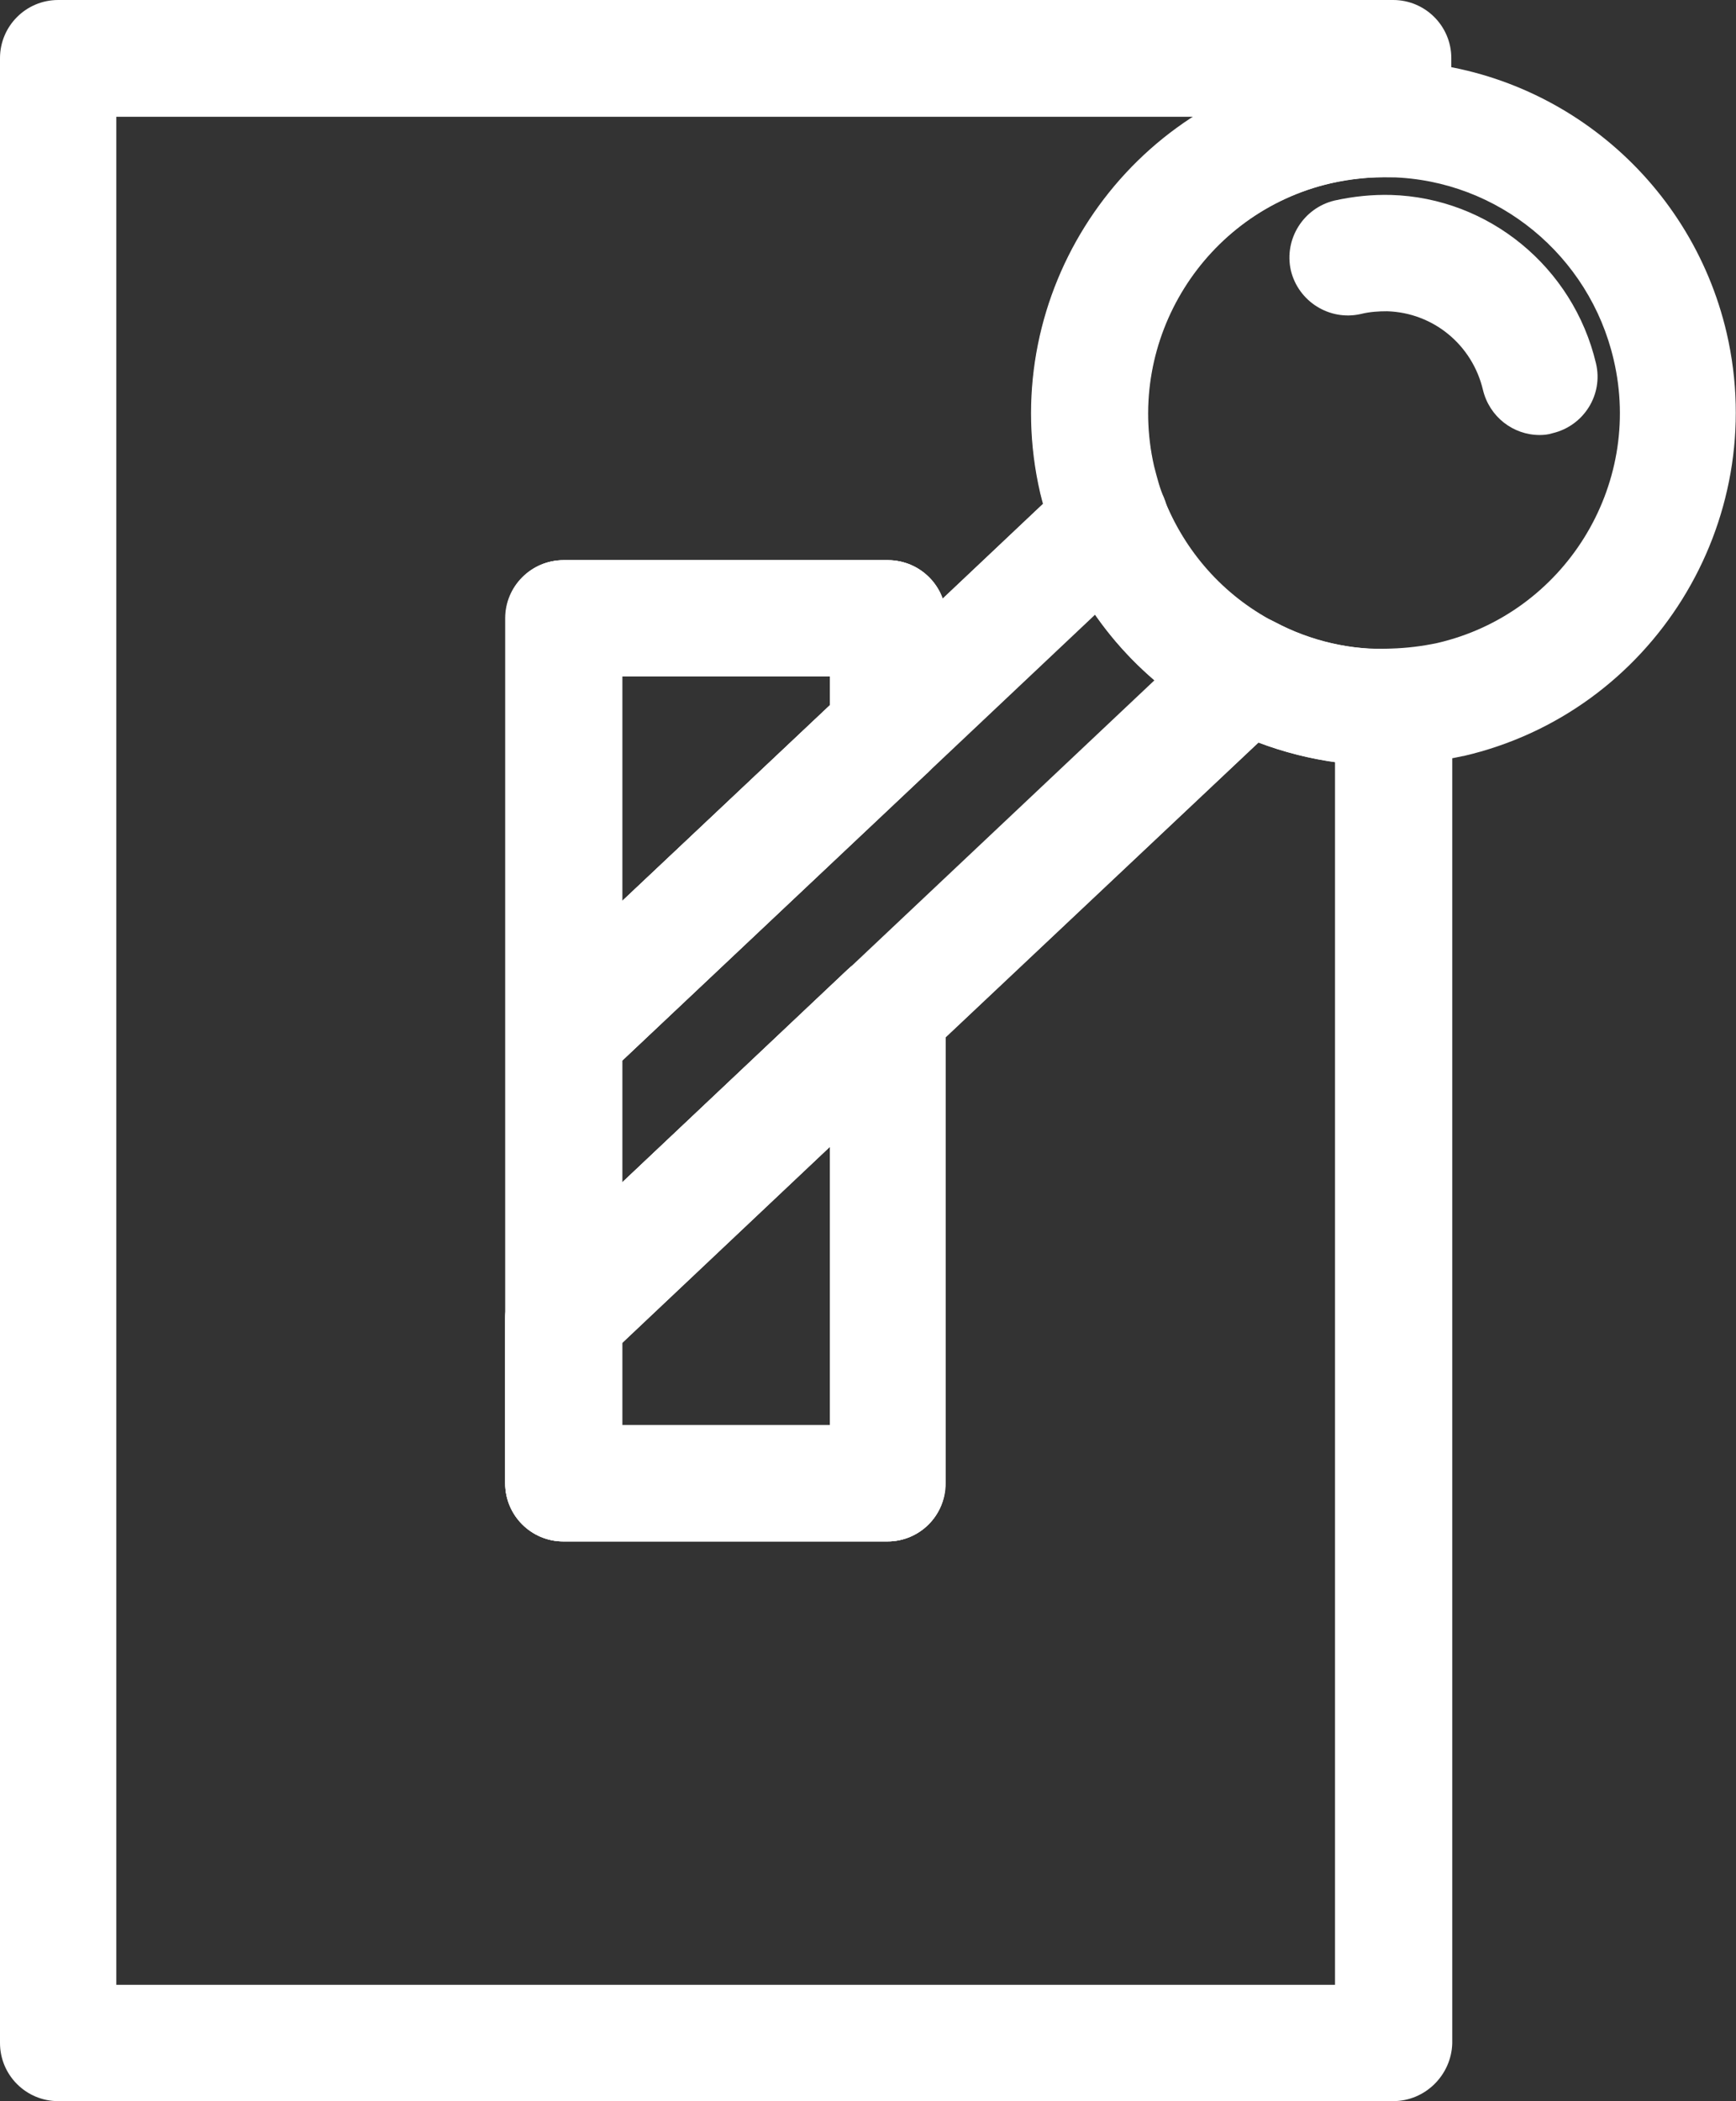 <?xml version="1.0" encoding="utf-8"?>
<!-- Generator: Adobe Illustrator 24.0.1, SVG Export Plug-In . SVG Version: 6.00 Build 0)  -->
<svg version="1.1" id="Capa_1" xmlns="http://www.w3.org/2000/svg" xmlns:xlink="http://www.w3.org/1999/xlink" x="0px" y="0px"
	 viewBox="0 0 37.32 45.16" style="enable-background:new 0 0 37.32 45.16;" xml:space="preserve">
<rect x="0" y="0" width="37.32" height="45.16" fill="#333333" stroke="none"/>
<style type="text/css">
	.st0{fill:#FFFFFF;}
</style>
<g>
	<path class="st0" d="M12.12,23.51c-0.17,0-0.34-0.03-0.5-0.1c-0.46-0.2-0.75-0.65-0.75-1.15v-8.97c0-0.69,0.56-1.25,1.25-1.25h6.97
		c0.69,0,1.25,0.56,1.25,1.25v2.4c0,0.34-0.14,0.67-0.39,0.91l-6.97,6.57C12.74,23.4,12.43,23.51,12.12,23.51z M13.37,14.54v4.83
		l4.47-4.21v-0.62H13.37z"/>
</g>
<g>
	<path class="st0" d="M19.08,33.13h-6.97c-0.69,0-1.25-0.56-1.25-1.25v-3.55c0-0.34,0.14-0.67,0.39-0.91l6.97-6.58
		c0.36-0.34,0.9-0.44,1.35-0.24c0.46,0.2,0.75,0.65,0.75,1.15v10.13C20.33,32.57,19.77,33.13,19.08,33.13z M13.37,30.63h4.47v-5.98
		l-4.47,4.22V30.63z"/>
</g>
<g>
	<path class="st0" d="M29.95,45.16H1.25C0.56,45.16,0,44.6,0,43.91V1.25C0,0.56,0.56,0,1.25,0h28.7c0.69,0,1.25,0.56,1.25,1.25v1.31
		c0,0.34-0.14,0.67-0.38,0.9c-0.24,0.23-0.58,0.35-0.92,0.35c-0.41-0.01-0.84,0.03-1.29,0.13c-2.72,0.63-4.42,3.36-3.8,6.08
		c0.07,0.27,0.13,0.5,0.21,0.67c0.2,0.48,0.09,1.04-0.29,1.4l-4.78,4.51c-0.36,0.34-0.9,0.44-1.35,0.24
		c-0.46-0.2-0.75-0.65-0.75-1.15v-1.15h-4.47v16.09h4.47v-8.88c0-0.34,0.14-0.67,0.39-0.91l7.72-7.28c0.39-0.37,0.97-0.45,1.45-0.19
		c0.77,0.41,1.65,0.61,2.51,0.58c0.35-0.01,0.67,0.11,0.92,0.35c0.25,0.24,0.38,0.56,0.38,0.9v28.72
		C31.2,44.6,30.64,45.16,29.95,45.16z M2.5,42.66h26.2V16.38c-0.56-0.08-1.12-0.22-1.65-0.42l-6.72,6.33v9.59
		c0,0.69-0.56,1.25-1.25,1.25h-6.97c-0.69,0-1.25-0.56-1.25-1.25V13.29c0-0.69,0.56-1.25,1.25-1.25h6.97c0.54,0,1,0.34,1.18,0.83
		l2.17-2.05c-0.02-0.07-0.04-0.15-0.06-0.22c0,0,0-0.01,0-0.01c-0.74-3.2,0.68-6.41,3.3-8.08H2.5V42.66z"/>
</g>
<g>
	<path class="st0" d="M12.12,23.51c-0.17,0-0.34-0.03-0.5-0.1c-0.46-0.2-0.75-0.65-0.75-1.15v-8.97c0-0.69,0.56-1.25,1.25-1.25h6.97
		c0.69,0,1.25,0.56,1.25,1.25v2.4c0,0.34-0.14,0.67-0.39,0.91l-6.97,6.57C12.74,23.4,12.43,23.51,12.12,23.51z M13.37,14.54v4.83
		l4.47-4.21v-0.62H13.37z"/>
</g>
<g>
	<path class="st0" d="M19.08,33.13h-6.97c-0.69,0-1.25-0.56-1.25-1.25v-3.55c0-0.34,0.14-0.67,0.39-0.91l6.97-6.58
		c0.36-0.34,0.9-0.44,1.35-0.24c0.46,0.2,0.75,0.65,0.75,1.15v10.13C20.33,32.57,19.77,33.13,19.08,33.13z M13.37,30.63h4.47v-5.98
		l-4.47,4.22V30.63z"/>
</g>
<g>
	<path class="st0" d="M12.12,29.58c-0.17,0-0.34-0.03-0.5-0.1c-0.46-0.2-0.75-0.65-0.75-1.15v-6.06c0-0.34,0.14-0.67,0.39-0.91
		l11.75-11.08c0.3-0.29,0.73-0.4,1.13-0.31c0.41,0.09,0.74,0.38,0.89,0.77c0.44,1.14,1.28,2.07,2.35,2.63
		c0.36,0.19,0.6,0.54,0.66,0.94c0.06,0.4-0.09,0.8-0.38,1.08L12.97,29.23C12.74,29.46,12.43,29.58,12.12,29.58z M13.37,22.8v2.62
		l11.45-10.8c-0.49-0.42-0.92-0.89-1.28-1.42L13.37,22.8z"/>
</g>
<g>
	<path class="st0" d="M29.69,16.45c-1.2,0-2.4-0.3-3.48-0.88c-1.6-0.84-2.85-2.24-3.52-3.94c-0.12-0.28-0.23-0.63-0.33-1.04
		c-0.94-4.07,1.61-8.15,5.67-9.09c0.67-0.15,1.33-0.22,1.96-0.19c3.41,0.1,6.35,2.5,7.13,5.85c0.94,4.07-1.6,8.15-5.66,9.09
		c0,0,0,0-0.01,0c-0.5,0.11-0.99,0.17-1.49,0.18C29.88,16.45,29.79,16.45,29.69,16.45z M31.18,15.04L31.18,15.04L31.18,15.04z
		 M29.73,3.81c-0.37,0-0.74,0.04-1.13,0.13c-2.72,0.63-4.42,3.36-3.8,6.08c0.06,0.27,0.13,0.49,0.21,0.67
		c0.46,1.17,1.29,2.1,2.37,2.67c0.78,0.42,1.65,0.62,2.52,0.58c0.34-0.01,0.67-0.05,1-0.12c2.72-0.63,4.43-3.37,3.79-6.09
		c-0.52-2.24-2.49-3.86-4.78-3.92C29.85,3.81,29.79,3.81,29.73,3.81z"/>
</g>
<g>
	<path class="st0" d="M33.1,9.35c-0.57,0-1.08-0.39-1.22-0.97c-0.23-0.97-1.07-1.66-2.06-1.69c-0.18,0-0.37,0.01-0.57,0.06
		c-0.67,0.15-1.34-0.27-1.5-0.94c-0.15-0.67,0.27-1.34,0.94-1.5c0.41-0.09,0.81-0.13,1.21-0.12c2.1,0.06,3.92,1.55,4.41,3.62
		c0.16,0.67-0.26,1.34-0.93,1.5C33.29,9.34,33.19,9.35,33.1,9.35z"/>
</g>
</svg>
